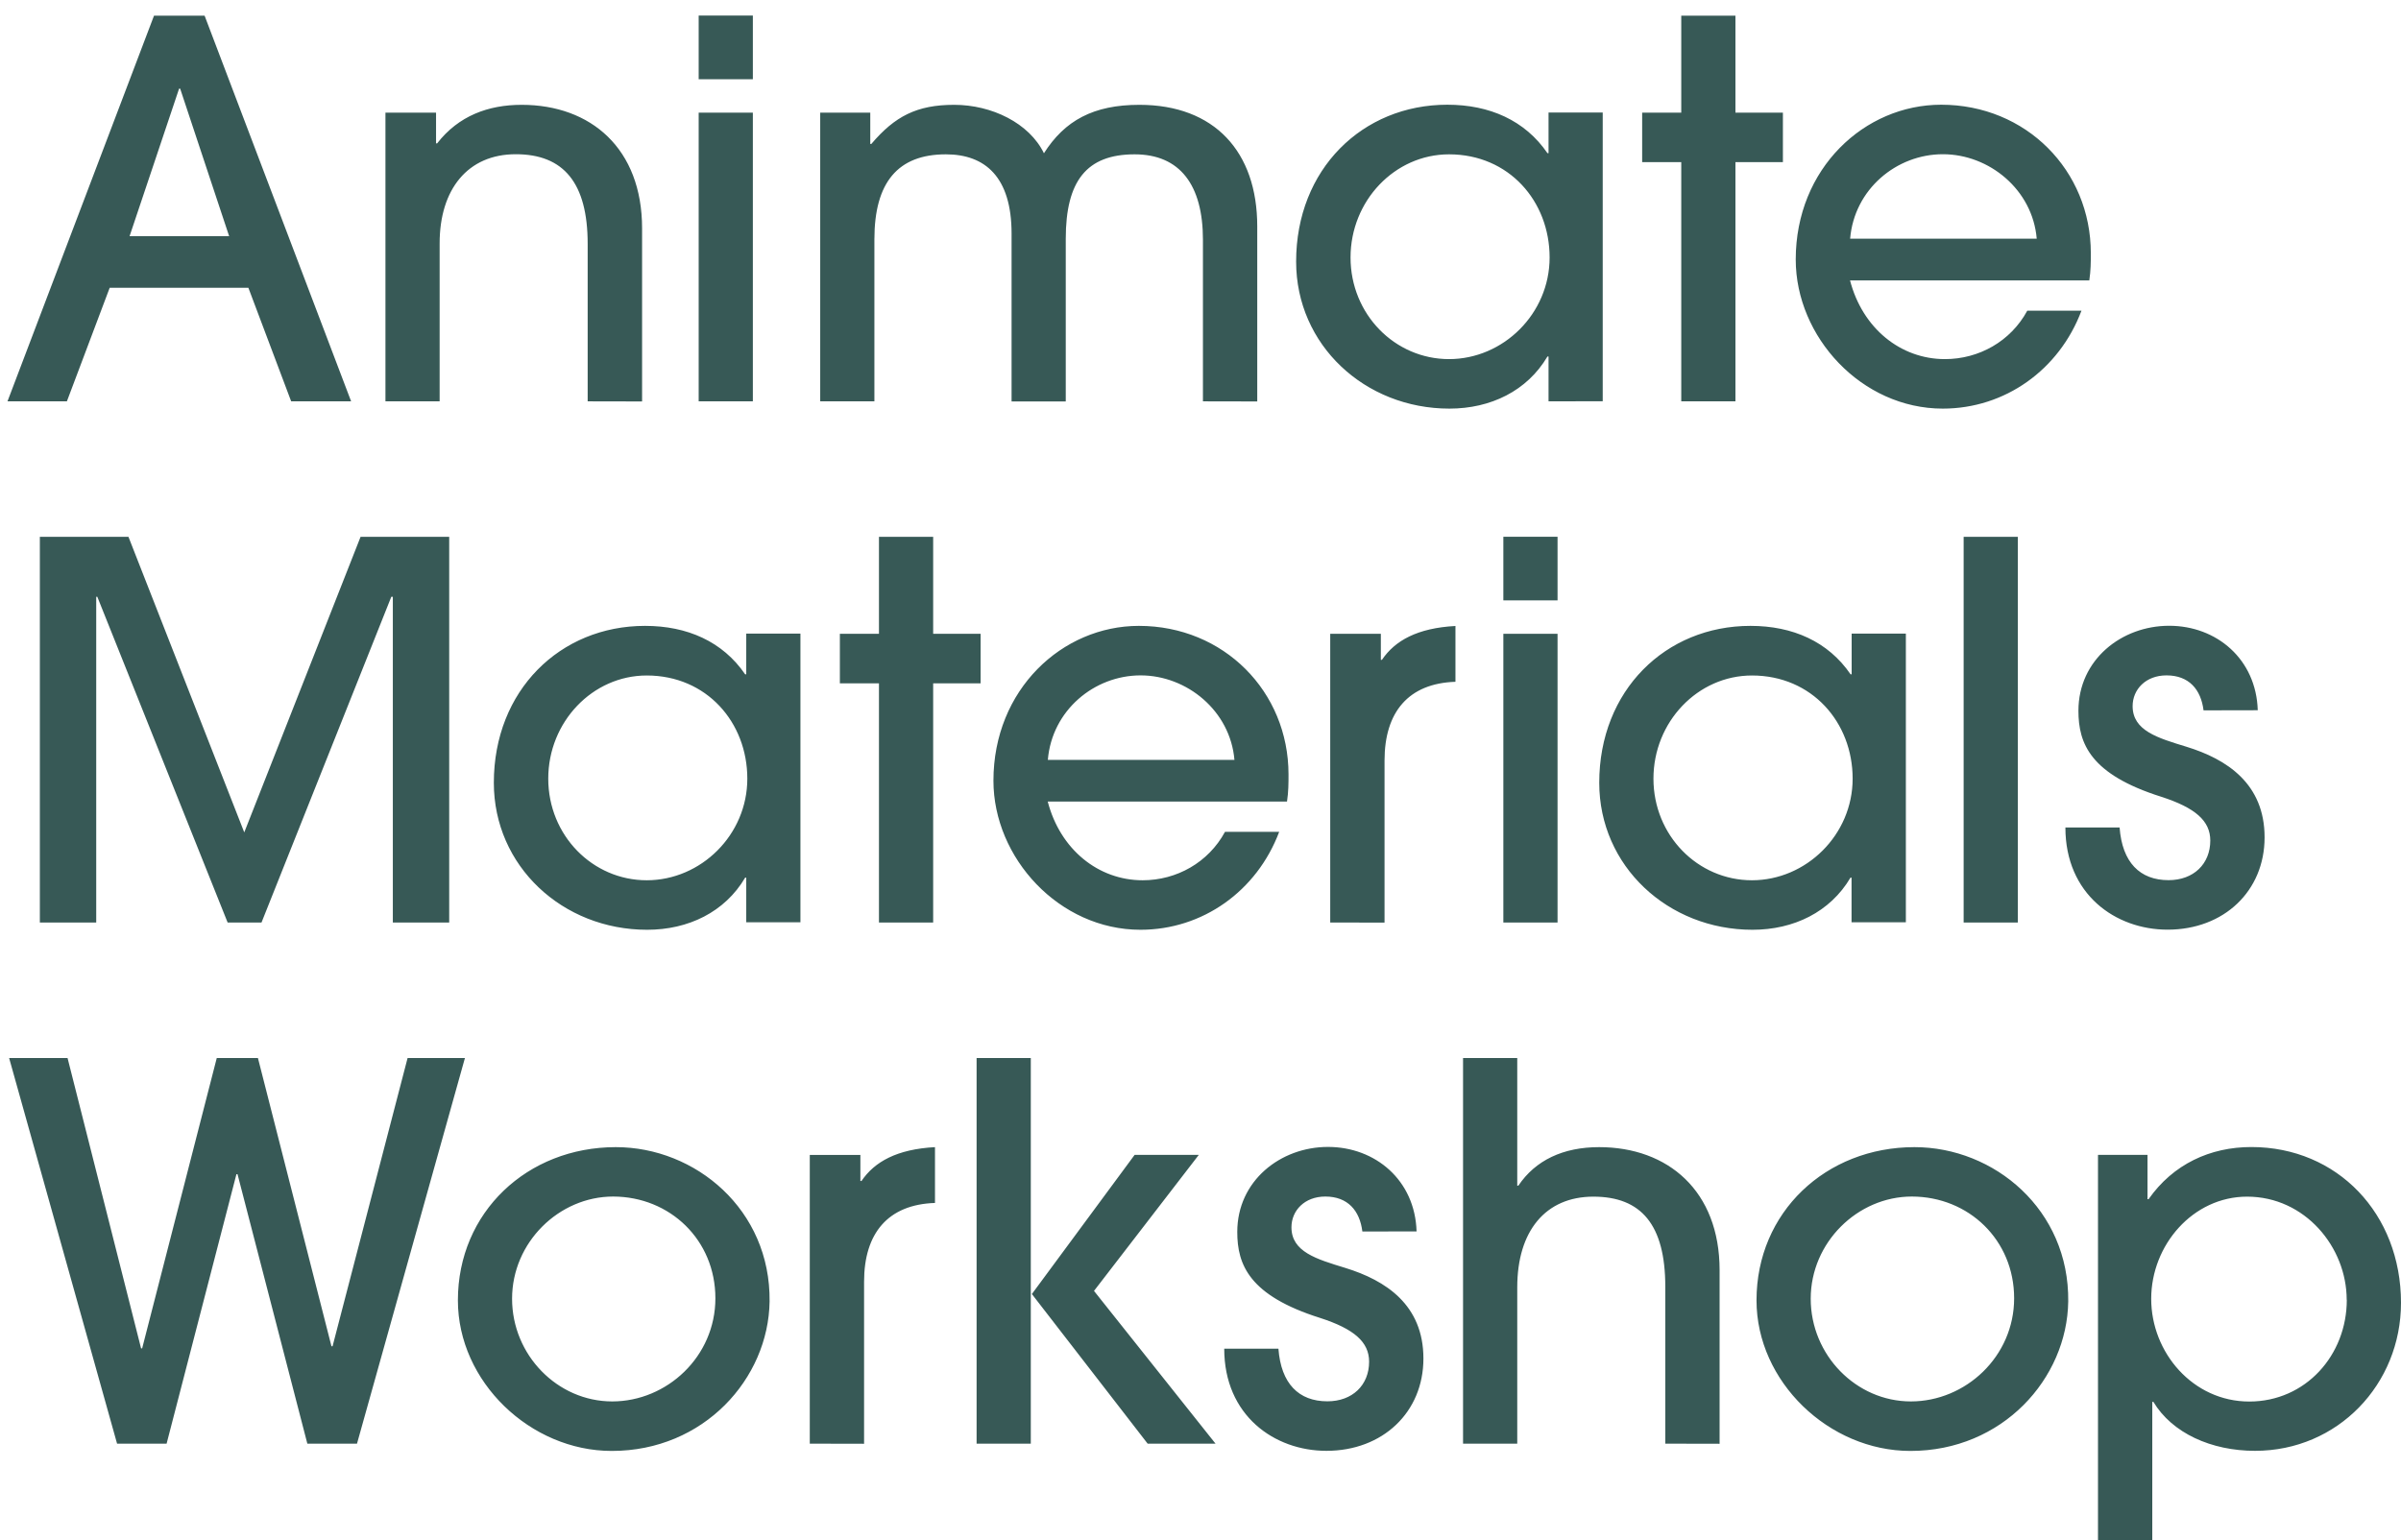 <?xml version="1.0" encoding="UTF-8"?>
<svg xmlns="http://www.w3.org/2000/svg" width="134" height="86" viewBox="0 0 134 86" fill="none">
  <path d="M6.122 16.066H13.862L16.25 22.406H19.596L11.419 0.876H8.595L0.418 22.406H3.733L6.122 16.066ZM9.995 4.949H10.055L12.789 13.187H7.231L9.995 4.949ZM24.536 13.587C24.536 10.562 26.112 8.61 28.785 8.61C31.458 8.61 32.798 10.211 32.798 13.617V22.406H32.81L35.835 22.412V12.75C35.835 8.295 32.98 5.852 29.113 5.852C27.252 5.852 25.591 6.465 24.397 8.004H24.336V6.289H21.512V22.406H24.536V13.587ZM42.017 0.87H38.993V4.422H42.017V0.87ZM42.017 6.289H38.993V22.406H42.017V6.289ZM48.8 13.357C48.8 10.186 50.109 8.616 52.789 8.616C54.971 8.616 56.456 9.871 56.456 13.041V22.412H59.48V13.332C59.48 10.101 60.644 8.616 63.324 8.616C65.857 8.616 67.136 10.332 67.136 13.387V22.406H67.142L70.167 22.412V12.635C70.167 8.471 67.779 5.852 63.59 5.852C61.026 5.852 59.426 6.725 58.262 8.556C57.444 6.871 55.347 5.852 53.255 5.852C51.164 5.852 49.94 6.495 48.63 8.035H48.57V6.289H45.776V22.406H48.8V13.357ZM80.89 22.812C83.193 22.812 85.23 21.824 86.363 19.903H86.424V22.406L89.448 22.4V6.283H86.424V8.55H86.363C85.108 6.719 83.132 5.846 80.774 5.846C76.034 5.846 72.337 9.453 72.337 14.605C72.337 19.26 76.174 22.812 80.89 22.812ZM80.871 8.616C84.217 8.616 86.484 11.235 86.484 14.375C86.484 17.515 83.896 20.048 80.871 20.048C77.847 20.048 75.374 17.545 75.374 14.375C75.374 11.205 77.847 8.616 80.871 8.616ZM93.831 22.406H96.855V9.053H99.504V6.289H96.855V0.876H93.831V6.289H91.649V9.053H93.831V22.406ZM108.427 22.812C111.888 22.812 114.919 20.66 116.167 17.345H113.143C112.215 19.06 110.439 20.048 108.548 20.048C106.075 20.048 103.947 18.333 103.25 15.654H116.604C116.688 15.096 116.689 14.635 116.689 14.138C116.689 9.514 113.076 5.846 108.336 5.846C104.062 5.846 100.22 9.398 100.22 14.49C100.22 18.8 103.887 22.812 108.427 22.812ZM108.433 8.61C111.021 8.61 113.44 10.592 113.67 13.326H103.256C103.487 10.562 105.845 8.61 108.433 8.61ZM7.17 29.971H2.224V51.501H5.37V33.317H5.431L12.704 51.501H14.595L21.839 33.317H21.924V51.501H25.07V29.971H20.123L13.632 46.47L7.17 29.971ZM41.648 37.645H41.587C40.332 35.814 38.356 34.941 35.998 34.941C31.258 34.941 27.561 38.548 27.561 43.7C27.561 48.355 31.398 51.907 36.114 51.907C38.417 51.907 40.454 50.919 41.587 48.998H41.648V51.501V51.489H44.672V35.372H41.648V37.645ZM36.095 49.143C33.071 49.143 30.598 46.64 30.598 43.47C30.598 40.3 33.071 37.711 36.095 37.711C39.441 37.711 41.708 40.33 41.708 43.47C41.708 46.61 39.12 49.143 36.095 49.143ZM52.08 51.501V38.148H54.728V35.384H52.08V29.971H49.055V35.384H46.873V38.148H49.055V51.501H52.08ZM71.912 43.233C71.912 38.608 68.3 34.941 63.56 34.941C59.286 34.941 55.444 38.493 55.444 43.585C55.444 47.895 59.111 51.907 63.651 51.907C67.112 51.907 70.143 49.755 71.391 46.44H68.367C67.439 48.155 65.663 49.143 63.772 49.143C61.299 49.143 59.171 47.428 58.474 44.749H71.828C71.912 44.191 71.912 43.73 71.912 43.233ZM58.48 42.421C58.711 39.657 61.069 37.705 63.657 37.705C66.245 37.705 68.664 39.687 68.894 42.421H58.48ZM77.125 36.839H77.065V35.384H74.24V51.501H74.246L77.271 51.507V42.458C77.271 39.748 78.611 38.148 81.229 38.063V34.947C79.108 35.062 77.853 35.76 77.125 36.839ZM86.927 29.965H83.902V33.517H86.927V29.965ZM83.902 51.501H86.927V35.384H83.902V51.501ZM103.275 48.998H103.335V51.501V51.489H106.366V35.372H103.341V37.645H103.281C102.026 35.814 100.05 34.941 97.692 34.941C92.952 34.941 89.254 38.548 89.254 43.7C89.254 48.355 93.091 51.907 97.807 51.907C100.104 51.907 102.141 50.919 103.275 48.998ZM97.777 49.143C94.752 49.143 92.279 46.64 92.279 43.47C92.279 40.3 94.752 37.711 97.777 37.711C101.129 37.711 103.396 40.33 103.396 43.47C103.396 46.61 100.801 49.143 97.777 49.143ZM112.615 51.501V29.971H109.591V51.501H112.615ZM126.387 46.749C126.387 43.755 124.29 42.385 122.023 41.688C120.416 41.197 119.022 40.791 119.022 39.421C119.022 38.493 119.75 37.705 120.913 37.705C122.168 37.705 122.835 38.493 122.98 39.657L126.005 39.651C125.92 36.796 123.708 34.935 121.059 34.935C118.41 34.935 115.997 36.826 115.997 39.681C115.997 41.512 116.664 43.233 120.622 44.482C122.514 45.094 123.356 45.822 123.356 46.925C123.356 48.234 122.423 49.137 121.029 49.137C119.428 49.137 118.44 48.149 118.295 46.197H115.27C115.27 49.925 118.064 51.901 120.974 51.901C124.12 51.901 126.387 49.743 126.387 46.749ZM22.748 59.066L18.56 75.159H18.499L14.395 59.066H12.098L7.934 75.274H7.873L3.77 59.066H0.509L6.534 80.596H9.298L13.195 65.552H13.256L17.153 80.596H19.924L25.948 59.066H22.748ZM34.368 64.042C29.422 64.042 25.555 67.679 25.555 72.595C25.555 77.135 29.598 81.002 34.138 81.002C39.284 81.008 42.89 76.959 42.951 72.656C43.011 67.534 38.817 64.042 34.368 64.042ZM34.168 78.238C31.113 78.238 28.579 75.65 28.579 72.504C28.579 69.358 31.198 66.8 34.222 66.8C37.393 66.806 39.926 69.225 39.926 72.48C39.926 75.735 37.223 78.238 34.168 78.238ZM48.079 65.933H48.018V64.479H45.194V80.596H45.2L48.224 80.602V71.552C48.224 68.843 49.564 67.243 52.182 67.158V64.042C50.061 64.157 48.806 64.855 48.079 65.933ZM54.504 80.596H57.529V59.066H54.504V80.596ZM66.906 64.473H63.324L57.589 72.243L64.051 80.596H67.839L61.056 72.068L66.906 64.473ZM75.077 70.783C73.47 70.292 72.076 69.886 72.076 68.516C72.076 67.588 72.804 66.8 73.967 66.8C75.222 66.8 75.889 67.588 76.034 68.752L79.059 68.746C78.974 65.891 76.762 64.03 74.113 64.03C71.464 64.03 69.052 65.921 69.052 68.776C69.052 70.607 69.718 72.328 73.676 73.577C75.568 74.189 76.41 74.917 76.41 76.02C76.41 77.329 75.477 78.232 74.082 78.232C72.482 78.232 71.494 77.244 71.349 75.292H68.324C68.324 79.02 71.118 80.996 74.028 80.996C77.174 80.996 79.441 78.838 79.441 75.844C79.441 72.85 77.344 71.48 75.077 70.783ZM89.248 64.042C87.242 64.042 85.696 64.77 84.739 66.194H84.678V59.066H81.653V80.596H84.678V71.868C84.678 68.728 86.254 66.806 88.927 66.806C91.6 66.806 92.94 68.376 92.94 71.837V80.596H92.946L95.971 80.602V70.91C95.971 66.485 93.091 64.042 89.248 64.042ZM106.845 64.042C101.899 64.042 98.031 67.679 98.031 72.595C98.031 77.135 102.074 81.002 106.614 81.002C111.761 81.008 115.367 76.959 115.428 72.656C115.488 67.534 111.3 64.042 106.845 64.042ZM106.645 78.238C103.59 78.238 101.056 75.65 101.056 72.504C101.056 69.358 103.675 66.8 106.699 66.8H106.705C109.875 66.806 112.409 69.225 112.409 72.48C112.409 75.735 109.7 78.238 106.645 78.238ZM125.647 64.036C123.344 64.036 121.283 64.994 119.913 66.946H119.853V64.473H117.089V85.979H117.095L120.119 85.973V78.263H120.18C121.229 80.008 123.411 80.996 125.853 80.996C130.478 80.996 134 77.275 134 72.734C134 67.758 130.448 64.036 125.647 64.036ZM125.532 78.244C122.386 78.244 120.059 75.511 120.059 72.51C120.059 69.51 122.386 66.806 125.411 66.806C128.642 66.806 130.969 69.625 130.969 72.565H130.975C130.975 75.656 128.678 78.244 125.532 78.244Z" fill="#375956"></path>
</svg>
